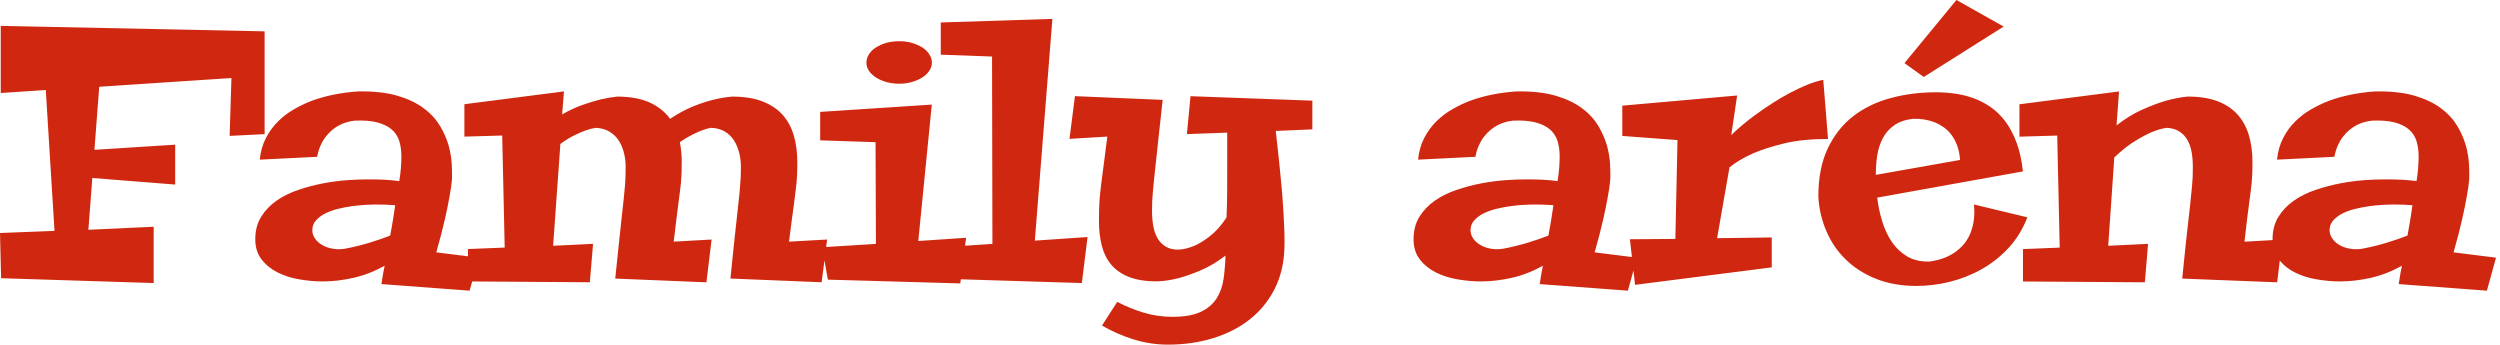 <svg width="544" height="75" viewBox="0 0 544 75" fill="none" xmlns="http://www.w3.org/2000/svg">
<g clip-path="url(#clip0_257_5544)">
<path d="M524.94 44.66C524.35 44.61 523.7 44.57 523 44.54C522.31 44.51 521.59 44.5 520.84 44.5C520.19 44.5 519.4 44.53 518.47 44.58C517.53 44.63 516.55 44.73 515.52 44.87C514.49 45.02 513.46 45.21 512.42 45.47C511.39 45.73 510.48 46.07 509.67 46.48C508.87 46.9 508.19 47.41 507.68 48C507.17 48.6 506.92 49.28 506.92 50.09C506.92 50.71 507.1 51.29 507.47 51.85C507.84 52.41 508.35 52.88 509 53.27C509.65 53.67 510.4 53.94 511.25 54.1C512.12 54.27 513.02 54.27 513.98 54.13C515.9 53.76 517.72 53.32 519.44 52.79C521.15 52.26 522.63 51.75 523.87 51.26C524.07 50.17 524.27 49.08 524.45 47.97C524.62 46.86 524.79 45.76 524.95 44.68M543.13 56.08L541.15 63.25L521.96 61.82C522.01 61.42 522.08 61 522.16 60.54C522.24 60.08 522.32 59.64 522.38 59.22C522.49 58.76 522.58 58.29 522.66 57.83C520.42 59.07 518.15 59.95 515.86 60.46C513.57 60.98 511.32 61.24 509.14 61.24C507.54 61.24 505.88 61.09 504.17 60.8C502.44 60.52 500.86 60.02 499.44 59.32C498 58.61 496.83 57.67 495.91 56.49C494.97 55.31 494.51 53.83 494.51 52.05C494.51 50.17 494.93 48.54 495.79 47.17C496.63 45.81 497.75 44.63 499.15 43.66C500.53 42.69 502.12 41.91 503.88 41.32C505.63 40.72 507.43 40.25 509.24 39.9C511.05 39.56 512.83 39.32 514.55 39.2C516.28 39.08 517.79 39.03 519.1 39.03C520.5 39.03 521.75 39.06 522.86 39.12C523.97 39.19 524.95 39.29 525.83 39.41C526.15 37.53 526.29 35.73 526.29 34.03C526.29 32.79 526.13 31.66 525.82 30.66C525.49 29.65 524.94 28.82 524.16 28.15C523.37 27.48 522.33 26.97 521.02 26.63C519.73 26.3 518.11 26.17 516.18 26.25C514.89 26.38 513.7 26.74 512.62 27.33C512.16 27.6 511.68 27.91 511.21 28.3C510.74 28.7 510.29 29.16 509.87 29.7C509.43 30.24 509.07 30.88 508.72 31.62C508.39 32.36 508.13 33.19 507.96 34.12L495.48 34.74C495.67 32.95 496.11 31.37 496.84 29.99C497.56 28.6 498.43 27.41 499.49 26.38C500.53 25.36 501.68 24.49 502.94 23.77C504.21 23.04 505.47 22.43 506.76 21.94C509.79 20.83 513.18 20.14 516.91 19.89C520.26 19.84 523.11 20.15 525.42 20.83C527.75 21.52 529.68 22.44 531.19 23.59C532.72 24.73 533.89 26.04 534.75 27.48C535.59 28.92 536.21 30.36 536.61 31.8C536.99 33.23 537.2 34.59 537.26 35.86C537.31 37.14 537.33 38.19 537.3 39.02C537.22 40.03 537.05 41.3 536.76 42.82C536.54 44.14 536.19 45.8 535.75 47.78C535.29 49.78 534.68 52.15 533.9 54.91L543.14 56.07L543.13 56.08ZM467.42 53.07L466.72 61.43L440.2 61.25V54.2L448.19 53.88L447.65 29.5L439.43 29.74V22.69L461.1 19.9L460.56 27.29C462.43 25.82 464.29 24.68 466.14 23.86C467.99 23.04 469.63 22.42 471.1 21.98C472.83 21.49 474.47 21.16 476.04 21.01C478.6 21.01 480.76 21.35 482.55 22.03C484.34 22.72 485.79 23.68 486.91 24.94C488.03 26.2 488.85 27.71 489.36 29.45C489.87 31.21 490.14 33.17 490.14 35.31C490.14 36.21 490.13 37.02 490.1 37.7C490.07 38.4 490.03 39.08 489.97 39.74C489.9 40.4 489.82 41.09 489.73 41.79C489.64 42.5 489.53 43.35 489.4 44.33C489.27 45.32 489.12 46.47 488.95 47.81C488.79 49.13 488.61 50.73 488.4 52.59L496.63 52.13L495.51 61.43L474.85 60.62C475.15 57.59 475.43 55 475.65 52.83C475.89 50.66 476.09 48.81 476.27 47.27C476.45 45.72 476.6 44.44 476.69 43.39C476.8 42.33 476.89 41.42 476.97 40.64C477.05 39.85 477.1 39.13 477.13 38.48C477.14 37.83 477.16 37.13 477.16 36.39C477.16 35.23 477.08 34.13 476.9 33.11C476.72 32.09 476.4 31.19 475.95 30.42C475.5 29.64 474.91 29.03 474.17 28.57C473.44 28.12 472.54 27.87 471.45 27.82C470.47 27.95 469.39 28.27 468.21 28.76C467.18 29.2 465.97 29.83 464.6 30.68C463.22 31.51 461.71 32.7 460.07 34.26L458.75 53.48L467.44 53.06L467.42 53.07ZM436 5.78L418.61 16.75L414.41 13.73L425.72 0L436 5.78ZM426.51 34.81C426.42 33.59 426.19 32.53 425.86 31.62C425.52 30.72 425.1 29.95 424.6 29.3C424.1 28.65 423.55 28.11 422.94 27.69C422.33 27.27 421.73 26.92 421.11 26.66C419.67 26.08 418.05 25.8 416.25 25.85C414.55 26.06 413.18 26.54 412.12 27.3C411.07 28.05 410.25 29.01 409.67 30.13C409.09 31.25 408.69 32.5 408.48 33.86C408.28 35.24 408.18 36.62 408.18 38.05L426.52 34.8L426.51 34.81ZM441.15 47.29C440.17 49.84 438.8 52.07 437.08 53.93C435.34 55.81 433.38 57.36 431.19 58.59C429 59.82 426.68 60.73 424.24 61.33C421.79 61.93 419.38 62.22 417.02 62.22C413.72 62.22 410.79 61.7 408.22 60.67C405.64 59.64 403.45 58.24 401.65 56.48C399.84 54.73 398.43 52.67 397.42 50.3C396.4 47.93 395.81 45.42 395.67 42.76C395.67 38.71 396.34 35.23 397.69 32.36C399.05 29.48 400.89 27.13 403.21 25.32C405.54 23.51 408.27 22.18 411.38 21.35C414.49 20.5 417.8 20.08 421.31 20.08C422.6 20.08 423.93 20.17 425.3 20.36C426.68 20.55 428.03 20.86 429.33 21.33C430.65 21.79 431.9 22.44 433.1 23.25C434.3 24.07 435.38 25.12 436.34 26.39C437.3 27.67 438.12 29.21 438.79 30.99C439.46 32.76 439.92 34.88 440.19 37.3L408.48 43C408.69 44.79 409.06 46.52 409.59 48.22C410.12 49.93 410.83 51.43 411.73 52.74C412.64 54.04 413.75 55.07 415.08 55.84C416.4 56.61 417.98 56.95 419.81 56.91C421.79 56.67 423.54 56.08 425.06 55.12C425.71 54.71 426.33 54.19 426.92 53.59C427.51 52.98 428.03 52.25 428.46 51.41C428.89 50.55 429.22 49.56 429.42 48.42C429.63 47.28 429.67 45.97 429.54 44.5L441.17 47.29H441.15ZM385.53 51.67V58.18L355.79 61.98L354.67 52.06L364.56 51.99L365.02 30.48L353.01 29.58V22.99L378 20.78L376.72 29.42C377.29 28.82 378.04 28.14 378.96 27.36C379.88 26.57 380.91 25.77 382.03 24.95C383.15 24.14 384.35 23.31 385.62 22.49C386.9 21.66 388.18 20.9 389.47 20.23C390.76 19.54 392.03 18.95 393.27 18.44C394.52 17.94 395.68 17.58 396.74 17.37L397.78 30.24C394.08 30.24 390.89 30.56 388.22 31.21C385.56 31.86 383.33 32.57 381.55 33.34C379.49 34.25 377.75 35.27 376.34 36.41L373.64 51.83L385.53 51.67ZM338.02 44.66C337.43 44.61 336.78 44.57 336.08 44.54C335.39 44.51 334.67 44.5 333.92 44.5C333.27 44.5 332.48 44.53 331.55 44.58C330.61 44.63 329.63 44.73 328.6 44.87C327.57 45.02 326.54 45.21 325.5 45.47C324.47 45.73 323.56 46.07 322.74 46.48C321.94 46.9 321.26 47.41 320.75 48C320.24 48.6 319.99 49.28 319.99 50.09C319.99 50.71 320.17 51.29 320.54 51.85C320.91 52.41 321.42 52.88 322.07 53.27C322.72 53.67 323.47 53.94 324.32 54.1C325.19 54.27 326.09 54.27 327.05 54.13C328.97 53.76 330.79 53.32 332.51 52.79C334.22 52.26 335.7 51.75 336.94 51.26C337.14 50.17 337.34 49.08 337.52 47.97C337.69 46.86 337.86 45.76 338.02 44.68V44.66ZM356.21 56.08L354.23 63.25L335.04 61.82C335.09 61.42 335.16 61 335.24 60.54C335.32 60.08 335.4 59.64 335.46 59.22C335.57 58.76 335.66 58.29 335.74 57.83C333.5 59.07 331.23 59.95 328.94 60.46C326.65 60.98 324.41 61.24 322.22 61.24C320.62 61.24 318.96 61.09 317.25 60.8C315.52 60.52 313.94 60.02 312.52 59.32C311.08 58.61 309.91 57.67 308.99 56.49C308.05 55.31 307.59 53.83 307.59 52.05C307.59 50.17 308.01 48.54 308.87 47.17C309.71 45.81 310.83 44.63 312.23 43.66C313.61 42.69 315.2 41.91 316.96 41.32C318.71 40.72 320.51 40.25 322.33 39.9C324.14 39.56 325.92 39.32 327.64 39.2C329.37 39.08 330.88 39.03 332.19 39.03C333.59 39.03 334.84 39.06 335.95 39.12C337.06 39.19 338.05 39.29 338.92 39.41C339.24 37.53 339.38 35.73 339.38 34.03C339.38 32.79 339.22 31.66 338.91 30.66C338.58 29.65 338.03 28.82 337.25 28.15C336.46 27.48 335.42 26.97 334.11 26.63C332.82 26.3 331.2 26.17 329.27 26.25C327.98 26.38 326.79 26.74 325.71 27.33C325.25 27.6 324.77 27.91 324.3 28.3C323.83 28.7 323.38 29.16 322.96 29.7C322.52 30.24 322.16 30.88 321.81 31.62C321.48 32.36 321.22 33.19 321.05 34.12L308.57 34.74C308.76 32.95 309.2 31.37 309.93 29.99C310.65 28.6 311.53 27.41 312.58 26.38C313.62 25.36 314.77 24.49 316.03 23.77C317.3 23.04 318.56 22.43 319.85 21.94C322.88 20.83 326.27 20.14 330 19.89C333.35 19.84 336.2 20.15 338.52 20.83C340.85 21.52 342.78 22.44 344.29 23.59C345.82 24.73 346.99 26.04 347.85 27.48C348.69 28.92 349.31 30.36 349.71 31.8C350.09 33.23 350.3 34.59 350.36 35.86C350.41 37.14 350.43 38.19 350.4 39.02C350.32 40.03 350.15 41.3 349.86 42.82C349.64 44.14 349.29 45.8 348.85 47.78C348.39 49.78 347.78 52.15 347 54.91L356.24 56.07L356.21 56.08ZM285.59 28.15L277.6 28.49C277.73 29.58 277.86 30.82 278.02 32.21C278.18 33.61 278.34 35.08 278.48 36.61C278.64 38.14 278.78 39.72 278.93 41.33C279.07 42.94 279.19 44.53 279.27 46.07C279.36 47.6 279.44 49.07 279.48 50.46C279.53 51.86 279.53 53.09 279.48 54.19C279.36 57.5 278.62 60.43 277.29 63.01C275.95 65.6 274.15 67.77 271.9 69.54C269.65 71.31 267 72.66 263.96 73.59C260.92 74.53 257.65 74.99 254.15 74.99C251.57 74.99 249.06 74.61 246.64 73.84C244.2 73.09 241.92 72.08 239.79 70.84L243.11 65.69C244.93 66.64 246.85 67.42 248.86 68.03C250.88 68.64 252.96 68.94 255.12 68.94C257.74 68.94 259.81 68.57 261.34 67.83C262.86 67.1 264 66.11 264.77 64.87C265.55 63.63 266.04 62.21 266.26 60.61C266.48 59.01 266.62 57.34 266.67 55.61C264.81 57.03 262.99 58.11 261.2 58.86C259.42 59.61 257.83 60.17 256.43 60.53C254.81 60.94 253.27 61.18 251.8 61.23C249.35 61.23 247.32 60.91 245.7 60.28C244.08 59.65 242.79 58.76 241.82 57.61C240.84 56.46 240.16 55.07 239.75 53.46C239.34 51.85 239.13 50.05 239.13 48.06C239.13 47 239.14 46.06 239.17 45.27C239.2 44.46 239.24 43.7 239.3 42.95C239.37 42.22 239.44 41.47 239.54 40.69C239.63 39.91 239.74 39.02 239.88 38.02C240.03 37.01 240.18 35.84 240.34 34.51C240.51 33.17 240.71 31.57 240.95 29.72L232.72 30.22L233.91 20.92L253 21.73C252.68 24.6 252.42 27.09 252.18 29.19C251.96 31.29 251.74 33.13 251.59 34.68C251.42 36.23 251.27 37.55 251.17 38.64C251.05 39.72 250.95 40.68 250.88 41.52C250.8 42.35 250.75 43.11 250.72 43.77C250.69 44.43 250.68 45.12 250.68 45.85C250.68 47 250.77 48.1 250.94 49.14C251.12 50.17 251.44 51.07 251.89 51.85C252.34 52.62 252.93 53.23 253.67 53.66C254.41 54.11 255.3 54.32 256.39 54.32C257.52 54.27 258.7 53.99 259.91 53.47C260.94 53.03 262.07 52.33 263.28 51.39C264.51 50.45 265.72 49.1 266.89 47.34C266.97 45.5 267.02 43.61 267.03 41.67C267.04 39.71 267.04 37.82 267.04 36V28.86L258.27 29.18L259.05 20.93L285.57 21.9V28.14L285.59 28.15ZM236.65 51.59L235.41 61.59L206.61 60.7L206.21 53.72L215.95 53.07L215.87 12.3L204.71 11.9V4.89L229 4.11L225.18 52.36L236.65 51.58V51.59ZM202.78 13.65C202.78 14.27 202.6 14.85 202.21 15.41C201.84 15.97 201.33 16.45 200.69 16.86C200.04 17.27 199.29 17.6 198.42 17.85C197.56 18.09 196.64 18.22 195.67 18.22C194.7 18.22 193.73 18.09 192.86 17.85C192 17.6 191.25 17.27 190.61 16.86C189.96 16.45 189.46 15.96 189.08 15.41C188.71 14.85 188.53 14.27 188.53 13.65C188.53 13.03 188.71 12.39 189.08 11.81C189.46 11.23 189.96 10.72 190.61 10.32C191.26 9.91 192.01 9.58 192.86 9.33C193.73 9.09 194.67 8.97 195.67 8.97C196.67 8.97 197.57 9.09 198.42 9.33C199.29 9.58 200.04 9.91 200.69 10.32C201.32 10.73 201.84 11.23 202.21 11.81C202.59 12.39 202.78 13 202.78 13.65ZM210.22 51.75L208.96 61.67L180.14 60.85L178.9 53.8L190.6 53.07L190.52 30.94L178.47 30.54V24.35L202.76 22.76L199.82 52.44L210.21 51.74L210.22 51.75ZM154.84 52.13L153.72 61.43L133.87 60.62C134.19 57.59 134.45 55 134.69 52.83C134.91 50.66 135.13 48.81 135.28 47.27C135.45 45.72 135.6 44.44 135.71 43.39C135.82 42.33 135.91 41.42 135.97 40.64C136.04 39.85 136.08 39.13 136.1 38.48C136.13 37.83 136.14 37.13 136.14 36.39C136.14 35.23 136.01 34.13 135.73 33.11C135.47 32.09 135.06 31.19 134.52 30.42C133.98 29.64 133.31 29.03 132.49 28.57C131.69 28.12 130.74 27.87 129.66 27.82C129.01 27.9 128.3 28.08 127.5 28.36C126.83 28.6 126.02 28.94 125.09 29.39C124.15 29.84 123.1 30.48 121.94 31.31L120.36 53.48L129.05 53.06L128.35 61.42L101.83 61.24V54.19L109.82 53.87L109.28 29.49L101.05 29.73V22.68L122.72 19.89L122.32 24.89C123.93 23.98 125.43 23.29 126.87 22.79C128.29 22.3 129.56 21.92 130.67 21.64C131.96 21.35 133.16 21.14 134.27 21.02C137.1 21.02 139.45 21.44 141.34 22.29C143.21 23.15 144.72 24.34 145.82 25.86C147.55 24.7 149.21 23.8 150.83 23.15C152.46 22.5 153.9 22.03 155.17 21.71C156.63 21.35 158.02 21.13 159.34 21.02C161.91 21.02 164.1 21.36 165.9 22.06C167.71 22.76 169.17 23.73 170.29 24.98C171.41 26.24 172.23 27.74 172.74 29.52C173.25 31.29 173.5 33.25 173.5 35.39C173.5 36.26 173.49 37.04 173.46 37.73C173.43 38.42 173.39 39.08 173.33 39.74C173.26 40.4 173.18 41.09 173.09 41.82C173.01 42.55 172.89 43.39 172.77 44.37C172.64 45.36 172.48 46.5 172.3 47.82C172.13 49.14 171.92 50.73 171.69 52.58L179.98 52.12L178.79 61.42L158.94 60.61C159.24 57.58 159.52 54.99 159.74 52.82C159.98 50.65 160.17 48.8 160.35 47.26C160.51 45.71 160.65 44.43 160.77 43.38C160.89 42.32 160.98 41.41 161.03 40.63C161.1 39.84 161.15 39.12 161.18 38.47C161.21 37.82 161.22 37.12 161.22 36.38C161.22 35.22 161.08 34.12 160.81 33.1C160.53 32.08 160.14 31.18 159.61 30.41C159.08 29.63 158.41 29.02 157.61 28.56C156.79 28.11 155.84 27.86 154.76 27.81C154.22 27.89 153.6 28.06 152.91 28.31C152.32 28.52 151.61 28.83 150.76 29.25C149.93 29.66 148.98 30.22 147.93 30.92C148.21 32.34 148.35 33.79 148.35 35.3C148.35 36.2 148.34 37.01 148.31 37.69C148.28 38.39 148.24 39.07 148.18 39.73C148.12 40.39 148.04 41.08 147.94 41.78C147.85 42.49 147.74 43.34 147.61 44.32C147.49 45.31 147.33 46.46 147.17 47.8C147 49.12 146.81 50.72 146.6 52.58L154.82 52.12L154.84 52.13ZM85.98 44.66C85.39 44.61 84.74 44.57 84.04 44.54C83.35 44.51 82.63 44.5 81.88 44.5C81.23 44.5 80.44 44.53 79.51 44.58C78.57 44.63 77.59 44.73 76.56 44.87C75.53 45.02 74.5 45.21 73.46 45.47C72.43 45.73 71.52 46.07 70.71 46.48C69.91 46.9 69.23 47.41 68.72 48C68.21 48.6 67.96 49.28 67.96 50.09C67.96 50.71 68.14 51.29 68.51 51.85C68.88 52.41 69.39 52.88 70.04 53.27C70.69 53.67 71.44 53.94 72.29 54.1C73.16 54.27 74.06 54.27 75.02 54.13C76.94 53.76 78.76 53.32 80.48 52.79C82.19 52.26 83.67 51.75 84.91 51.26C85.11 50.17 85.31 49.08 85.49 47.97C85.66 46.86 85.83 45.76 85.99 44.68L85.98 44.66ZM104.17 56.08L102.19 63.25L83 61.82C83.05 61.42 83.12 61 83.2 60.54C83.28 60.08 83.36 59.64 83.42 59.22C83.53 58.76 83.62 58.29 83.7 57.83C81.46 59.07 79.19 59.95 76.9 60.46C74.61 60.98 72.36 61.24 70.18 61.24C68.58 61.24 66.92 61.09 65.21 60.8C63.48 60.52 61.9 60.02 60.48 59.32C59.04 58.61 57.87 57.67 56.95 56.49C56.01 55.31 55.55 53.83 55.55 52.05C55.55 50.17 55.97 48.54 56.83 47.17C57.67 45.81 58.79 44.63 60.19 43.66C61.57 42.69 63.16 41.91 64.92 41.32C66.67 40.72 68.47 40.25 70.29 39.9C72.1 39.56 73.88 39.32 75.6 39.2C77.33 39.08 78.84 39.03 80.15 39.03C81.55 39.03 82.8 39.06 83.91 39.12C85.02 39.19 86.01 39.29 86.88 39.41C87.2 37.53 87.34 35.73 87.34 34.03C87.34 32.79 87.18 31.66 86.87 30.66C86.54 29.65 85.99 28.82 85.21 28.15C84.42 27.48 83.38 26.97 82.07 26.63C80.78 26.3 79.16 26.17 77.23 26.25C75.94 26.38 74.75 26.74 73.67 27.33C73.21 27.6 72.73 27.91 72.26 28.3C71.79 28.7 71.34 29.16 70.92 29.7C70.48 30.24 70.12 30.88 69.77 31.62C69.44 32.36 69.18 33.19 69.01 34.12L56.53 34.74C56.71 32.95 57.16 31.37 57.89 29.99C58.62 28.6 59.49 27.41 60.54 26.38C61.58 25.36 62.73 24.49 63.99 23.77C65.26 23.04 66.52 22.43 67.81 21.94C70.84 20.83 74.23 20.14 77.96 19.89C81.31 19.84 84.16 20.15 86.47 20.83C88.8 21.52 90.73 22.44 92.24 23.59C93.77 24.73 94.94 26.04 95.8 27.48C96.64 28.92 97.26 30.36 97.66 31.8C98.04 33.23 98.25 34.59 98.31 35.86C98.36 37.14 98.38 38.19 98.35 39.02C98.27 40.03 98.1 41.3 97.81 42.82C97.59 44.14 97.24 45.8 96.79 47.78C96.33 49.78 95.72 52.15 94.94 54.91L104.18 56.07L104.17 56.08ZM38.12 40.16L20.09 38.73L19.23 50L33.44 49.34V61.59L0.24 60.54L0 50.7L11.86 50.24L9.96 19.58L0.16 20.24V5.63L57.58 6.82V29.19L49.97 29.57L50.36 16.98L21.59 18.88L20.55 32.6L38.12 31.48V40.16Z" fill="#D02810"/>
</g>
<defs>
<clipPath id="clip0_257_5544">
<rect width="543.13" height="75" fill="white"/>
</clipPath>
</defs>
</svg>
